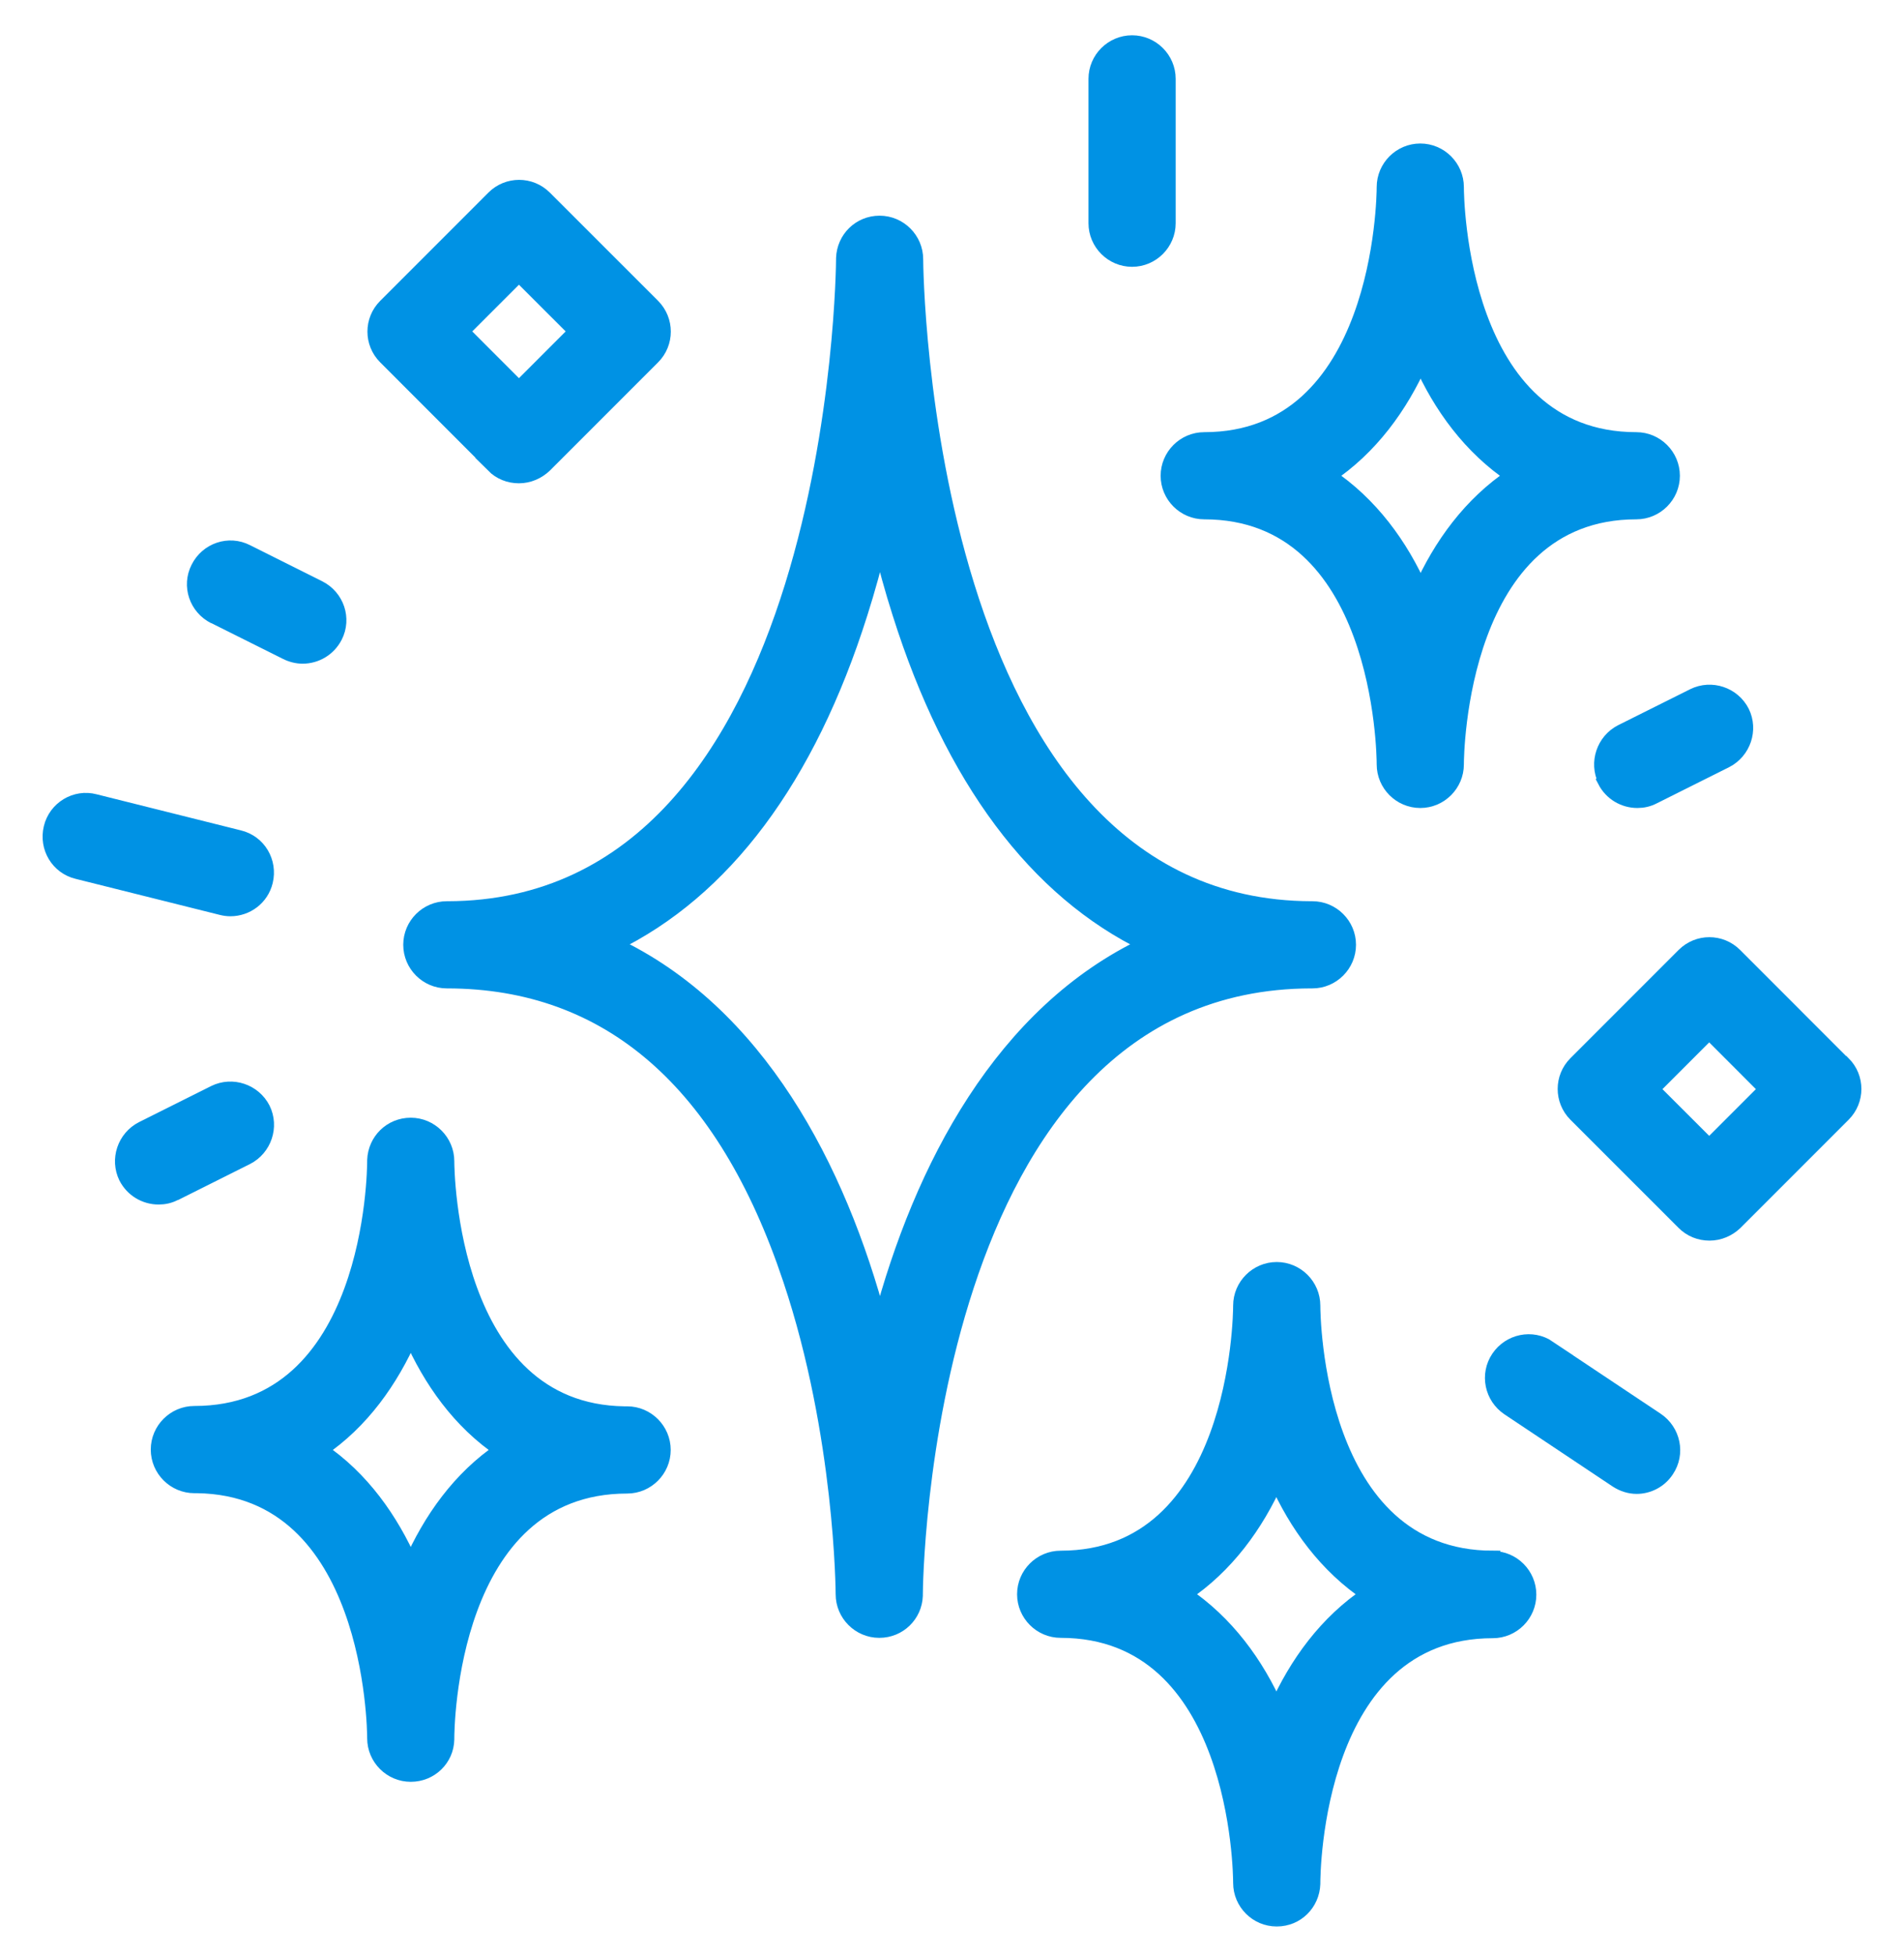 <?xml version="1.0" encoding="UTF-8"?>
<svg xmlns="http://www.w3.org/2000/svg" width="38" height="39" viewBox="0 0 38 39" fill="none">
  <mask id="path-1-outside-1_1487_751" maskUnits="userSpaceOnUse" x="0" y="-0.146" width="38" height="39" fill="black">
    <rect fill="white" y="-0.146" width="38" height="39"></rect>
    <path d="M26.179 19.569C26.179 19.569 26.186 19.569 26.194 19.569C26.589 19.569 26.913 19.245 26.913 18.849C26.913 18.453 26.589 18.13 26.194 18.13C26.194 18.13 26.186 18.13 26.179 18.13C18.376 18.115 18.275 5.302 18.275 5.173C18.275 4.777 17.951 4.453 17.555 4.453C17.16 4.453 16.85 4.762 16.836 5.151V5.165C16.836 5.302 16.742 18.115 8.932 18.13C8.932 18.13 8.925 18.13 8.917 18.13C8.521 18.13 8.198 18.453 8.198 18.849C8.198 19.245 8.521 19.569 8.917 19.569H8.932C12.149 19.576 14.46 21.578 15.777 25.529C16.814 28.625 16.828 31.778 16.828 31.806C16.828 32.202 17.152 32.526 17.548 32.526C17.944 32.526 18.254 32.217 18.268 31.835C18.268 31.835 18.268 31.828 18.268 31.821V31.806C18.268 31.684 18.362 19.584 26.172 19.569H26.179ZM17.555 26.386C16.735 23.291 15.115 20.195 12.236 18.842C14.446 17.77 16.123 15.538 17.167 12.234C17.318 11.759 17.448 11.284 17.563 10.816C17.678 11.284 17.807 11.759 17.959 12.234C19.002 15.538 20.68 17.777 22.889 18.842C20.01 20.195 18.39 23.291 17.57 26.386H17.555Z"></path>
    <path d="M12.517 28.207C12.517 28.207 12.481 28.207 12.459 28.207C8.975 28.157 8.917 23.37 8.917 23.168C8.917 22.773 8.593 22.449 8.198 22.449C7.802 22.449 7.492 22.758 7.478 23.147V23.161C7.478 23.37 7.435 28.2 3.879 28.2C3.483 28.2 3.159 28.524 3.159 28.92C3.159 29.316 3.483 29.64 3.879 29.64C3.879 29.64 3.915 29.64 3.936 29.64C7.427 29.69 7.478 34.477 7.478 34.679C7.478 35.075 7.802 35.398 8.198 35.398C8.593 35.398 8.91 35.089 8.917 34.7V34.686C8.917 34.477 8.961 29.647 12.517 29.647C12.912 29.647 13.236 29.323 13.236 28.927C13.236 28.531 12.912 28.207 12.517 28.207ZM8.198 31.216C7.802 30.316 7.219 29.489 6.384 28.927C7.219 28.366 7.802 27.538 8.198 26.638C8.593 27.538 9.177 28.366 10.012 28.927C9.177 29.489 8.593 30.316 8.198 31.216Z"></path>
    <path d="M24.034 10.211C27.576 10.211 27.626 15.049 27.626 15.25C27.626 15.646 27.95 15.97 28.346 15.97C28.742 15.97 29.066 15.646 29.066 15.25C29.066 15.041 29.123 10.211 32.658 10.211C33.053 10.211 33.377 9.887 33.377 9.492C33.377 9.096 33.053 8.772 32.658 8.772C29.116 8.772 29.066 3.934 29.066 3.733C29.066 3.337 28.742 3.013 28.346 3.013C27.95 3.013 27.626 3.337 27.626 3.733C27.626 3.942 27.568 8.772 24.034 8.772C23.638 8.772 23.314 9.096 23.314 9.492C23.314 9.887 23.638 10.211 24.034 10.211ZM28.353 7.202C28.749 8.102 29.354 8.93 30.196 9.492C29.354 10.053 28.756 10.874 28.353 11.781C27.957 10.881 27.352 10.053 26.51 9.492C27.352 8.93 27.95 8.109 28.353 7.202Z"></path>
    <path d="M29.793 31.087C26.251 31.087 26.201 26.249 26.201 26.048C26.201 25.652 25.877 25.328 25.481 25.328C25.085 25.328 24.761 25.652 24.761 26.048C24.761 26.256 24.703 31.087 21.169 31.087C20.773 31.087 20.449 31.41 20.449 31.806C20.449 32.202 20.773 32.526 21.169 32.526C24.711 32.526 24.761 37.364 24.761 37.565C24.761 37.961 25.085 38.285 25.481 38.285C25.877 38.285 26.186 37.975 26.201 37.587V37.572C26.201 37.364 26.244 32.533 29.793 32.533C30.189 32.533 30.512 32.21 30.512 31.814C30.512 31.418 30.189 31.094 29.793 31.094V31.087ZM25.474 34.096C25.078 33.196 24.473 32.368 23.631 31.806C24.473 31.245 25.07 30.424 25.474 29.517C25.869 30.417 26.474 31.245 27.316 31.806C26.474 32.368 25.877 33.188 25.474 34.096Z"></path>
    <path d="M36.782 21.218L34.623 19.058C34.342 18.777 33.889 18.777 33.608 19.058L31.448 21.218C31.168 21.498 31.168 21.952 31.448 22.233L33.608 24.392C33.745 24.529 33.925 24.601 34.119 24.601C34.313 24.601 34.493 24.522 34.63 24.392L36.789 22.233C37.07 21.952 37.07 21.498 36.789 21.218H36.782ZM34.112 22.873L32.967 21.729L34.112 20.584L35.256 21.729L34.112 22.873Z"></path>
    <path d="M9.846 9.283C9.983 9.42 10.163 9.492 10.357 9.492C10.551 9.492 10.731 9.412 10.868 9.283L13.028 7.123C13.308 6.843 13.308 6.389 13.028 6.108L10.868 3.949C10.587 3.668 10.134 3.668 9.853 3.949L7.694 6.108C7.413 6.389 7.413 6.843 7.694 7.123L9.853 9.283H9.846ZM10.357 5.468L11.502 6.612L10.357 7.757L9.213 6.612L10.357 5.468Z"></path>
    <path d="M4.274 12.292L5.714 13.011C5.815 13.062 5.93 13.091 6.038 13.091C6.304 13.091 6.556 12.947 6.686 12.695C6.866 12.342 6.722 11.91 6.362 11.73L4.922 11.01C4.57 10.83 4.138 10.974 3.958 11.334C3.778 11.687 3.922 12.119 4.282 12.299L4.274 12.292Z"></path>
    <path d="M3.483 23.809L4.922 23.089C5.275 22.909 5.419 22.477 5.246 22.125C5.066 21.772 4.634 21.628 4.282 21.801L2.842 22.521C2.489 22.701 2.345 23.132 2.518 23.485C2.648 23.737 2.9 23.881 3.166 23.881C3.274 23.881 3.382 23.86 3.49 23.802L3.483 23.809Z"></path>
    <path d="M4.598 18.13C4.922 18.13 5.217 17.914 5.297 17.582C5.39 17.194 5.16 16.805 4.771 16.712L1.892 15.992C1.51 15.891 1.114 16.128 1.021 16.517C0.927 16.906 1.158 17.295 1.546 17.388L4.426 18.108C4.483 18.122 4.541 18.13 4.598 18.13Z"></path>
    <path d="M32.031 15.574C32.161 15.826 32.413 15.97 32.679 15.97C32.787 15.97 32.895 15.948 33.003 15.891L34.443 15.171C34.795 14.991 34.94 14.559 34.767 14.207C34.587 13.854 34.155 13.71 33.802 13.883L32.362 14.602C32.01 14.782 31.866 15.214 32.038 15.567L32.031 15.574Z"></path>
    <path d="M30.908 26.89C30.577 26.667 30.131 26.76 29.908 27.091C29.685 27.423 29.778 27.869 30.109 28.092L32.269 29.532C32.391 29.611 32.528 29.654 32.665 29.654C32.895 29.654 33.126 29.539 33.262 29.33C33.485 28.999 33.392 28.553 33.061 28.33L30.901 26.89H30.908Z"></path>
    <path d="M22.594 5.173C22.99 5.173 23.314 4.849 23.314 4.453V1.573C23.314 1.177 22.99 0.854 22.594 0.854C22.198 0.854 21.874 1.177 21.874 1.573V4.453C21.874 4.849 22.198 5.173 22.594 5.173Z"></path>
  </mask>
  <path d="M26.179 19.569C26.179 19.569 26.186 19.569 26.194 19.569C26.589 19.569 26.913 19.245 26.913 18.849C26.913 18.453 26.589 18.13 26.194 18.13C26.194 18.13 26.186 18.13 26.179 18.13C18.376 18.115 18.275 5.302 18.275 5.173C18.275 4.777 17.951 4.453 17.555 4.453C17.16 4.453 16.85 4.762 16.836 5.151V5.165C16.836 5.302 16.742 18.115 8.932 18.13C8.932 18.13 8.925 18.13 8.917 18.13C8.521 18.13 8.198 18.453 8.198 18.849C8.198 19.245 8.521 19.569 8.917 19.569H8.932C12.149 19.576 14.46 21.578 15.777 25.529C16.814 28.625 16.828 31.778 16.828 31.806C16.828 32.202 17.152 32.526 17.548 32.526C17.944 32.526 18.254 32.217 18.268 31.835C18.268 31.835 18.268 31.828 18.268 31.821V31.806C18.268 31.684 18.362 19.584 26.172 19.569H26.179ZM17.555 26.386C16.735 23.291 15.115 20.195 12.236 18.842C14.446 17.77 16.123 15.538 17.167 12.234C17.318 11.759 17.448 11.284 17.563 10.816C17.678 11.284 17.807 11.759 17.959 12.234C19.002 15.538 20.68 17.777 22.889 18.842C20.01 20.195 18.39 23.291 17.57 26.386H17.555Z" fill="#0092E4"></path>
  <path d="M12.517 28.207C12.517 28.207 12.481 28.207 12.459 28.207C8.975 28.157 8.917 23.37 8.917 23.168C8.917 22.773 8.593 22.449 8.198 22.449C7.802 22.449 7.492 22.758 7.478 23.147V23.161C7.478 23.37 7.435 28.2 3.879 28.2C3.483 28.2 3.159 28.524 3.159 28.92C3.159 29.316 3.483 29.64 3.879 29.64C3.879 29.64 3.915 29.64 3.936 29.64C7.427 29.69 7.478 34.477 7.478 34.679C7.478 35.075 7.802 35.398 8.198 35.398C8.593 35.398 8.91 35.089 8.917 34.7V34.686C8.917 34.477 8.961 29.647 12.517 29.647C12.912 29.647 13.236 29.323 13.236 28.927C13.236 28.531 12.912 28.207 12.517 28.207ZM8.198 31.216C7.802 30.316 7.219 29.489 6.384 28.927C7.219 28.366 7.802 27.538 8.198 26.638C8.593 27.538 9.177 28.366 10.012 28.927C9.177 29.489 8.593 30.316 8.198 31.216Z" fill="#0092E4"></path>
  <path d="M24.034 10.211C27.576 10.211 27.626 15.049 27.626 15.25C27.626 15.646 27.95 15.97 28.346 15.97C28.742 15.97 29.066 15.646 29.066 15.25C29.066 15.041 29.123 10.211 32.658 10.211C33.053 10.211 33.377 9.887 33.377 9.492C33.377 9.096 33.053 8.772 32.658 8.772C29.116 8.772 29.066 3.934 29.066 3.733C29.066 3.337 28.742 3.013 28.346 3.013C27.95 3.013 27.626 3.337 27.626 3.733C27.626 3.942 27.568 8.772 24.034 8.772C23.638 8.772 23.314 9.096 23.314 9.492C23.314 9.887 23.638 10.211 24.034 10.211ZM28.353 7.202C28.749 8.102 29.354 8.93 30.196 9.492C29.354 10.053 28.756 10.874 28.353 11.781C27.957 10.881 27.352 10.053 26.51 9.492C27.352 8.93 27.95 8.109 28.353 7.202Z" fill="#0092E4"></path>
  <path d="M29.793 31.087C26.251 31.087 26.201 26.249 26.201 26.048C26.201 25.652 25.877 25.328 25.481 25.328C25.085 25.328 24.761 25.652 24.761 26.048C24.761 26.256 24.703 31.087 21.169 31.087C20.773 31.087 20.449 31.41 20.449 31.806C20.449 32.202 20.773 32.526 21.169 32.526C24.711 32.526 24.761 37.364 24.761 37.565C24.761 37.961 25.085 38.285 25.481 38.285C25.877 38.285 26.186 37.975 26.201 37.587V37.572C26.201 37.364 26.244 32.533 29.793 32.533C30.189 32.533 30.512 32.21 30.512 31.814C30.512 31.418 30.189 31.094 29.793 31.094V31.087ZM25.474 34.096C25.078 33.196 24.473 32.368 23.631 31.806C24.473 31.245 25.07 30.424 25.474 29.517C25.869 30.417 26.474 31.245 27.316 31.806C26.474 32.368 25.877 33.188 25.474 34.096Z" fill="#0092E4"></path>
  <path d="M36.782 21.218L34.623 19.058C34.342 18.777 33.889 18.777 33.608 19.058L31.448 21.218C31.168 21.498 31.168 21.952 31.448 22.233L33.608 24.392C33.745 24.529 33.925 24.601 34.119 24.601C34.313 24.601 34.493 24.522 34.63 24.392L36.789 22.233C37.07 21.952 37.07 21.498 36.789 21.218H36.782ZM34.112 22.873L32.967 21.729L34.112 20.584L35.256 21.729L34.112 22.873Z" fill="#0092E4"></path>
  <path d="M9.846 9.283C9.983 9.42 10.163 9.492 10.357 9.492C10.551 9.492 10.731 9.412 10.868 9.283L13.028 7.123C13.308 6.843 13.308 6.389 13.028 6.108L10.868 3.949C10.587 3.668 10.134 3.668 9.853 3.949L7.694 6.108C7.413 6.389 7.413 6.843 7.694 7.123L9.853 9.283H9.846ZM10.357 5.468L11.502 6.612L10.357 7.757L9.213 6.612L10.357 5.468Z" fill="#0092E4"></path>
  <path d="M4.274 12.292L5.714 13.011C5.815 13.062 5.93 13.091 6.038 13.091C6.304 13.091 6.556 12.947 6.686 12.695C6.866 12.342 6.722 11.91 6.362 11.73L4.922 11.01C4.57 10.83 4.138 10.974 3.958 11.334C3.778 11.687 3.922 12.119 4.282 12.299L4.274 12.292Z" fill="#0092E4"></path>
  <path d="M3.483 23.809L4.922 23.089C5.275 22.909 5.419 22.477 5.246 22.125C5.066 21.772 4.634 21.628 4.282 21.801L2.842 22.521C2.489 22.701 2.345 23.132 2.518 23.485C2.648 23.737 2.9 23.881 3.166 23.881C3.274 23.881 3.382 23.86 3.49 23.802L3.483 23.809Z" fill="#0092E4"></path>
  <path d="M4.598 18.13C4.922 18.13 5.217 17.914 5.297 17.582C5.39 17.194 5.16 16.805 4.771 16.712L1.892 15.992C1.51 15.891 1.114 16.128 1.021 16.517C0.927 16.906 1.158 17.295 1.546 17.388L4.426 18.108C4.483 18.122 4.541 18.13 4.598 18.13Z" fill="#0092E4"></path>
  <path d="M32.031 15.574C32.161 15.826 32.413 15.97 32.679 15.97C32.787 15.97 32.895 15.948 33.003 15.891L34.443 15.171C34.795 14.991 34.94 14.559 34.767 14.207C34.587 13.854 34.155 13.71 33.802 13.883L32.362 14.602C32.01 14.782 31.866 15.214 32.038 15.567L32.031 15.574Z" fill="#0092E4"></path>
  <path d="M30.908 26.89C30.577 26.667 30.131 26.76 29.908 27.091C29.685 27.423 29.778 27.869 30.109 28.092L32.269 29.532C32.391 29.611 32.528 29.654 32.665 29.654C32.895 29.654 33.126 29.539 33.262 29.33C33.485 28.999 33.392 28.553 33.061 28.33L30.901 26.89H30.908Z" fill="#0092E4"></path>
  <path d="M22.594 5.173C22.99 5.173 23.314 4.849 23.314 4.453V1.573C23.314 1.177 22.99 0.854 22.594 0.854C22.198 0.854 21.874 1.177 21.874 1.573V4.453C21.874 4.849 22.198 5.173 22.594 5.173Z" fill="#0092E4"></path>
  <path d="M26.179 19.569C26.179 19.569 26.186 19.569 26.194 19.569C26.589 19.569 26.913 19.245 26.913 18.849C26.913 18.453 26.589 18.13 26.194 18.13C26.194 18.13 26.186 18.13 26.179 18.13C18.376 18.115 18.275 5.302 18.275 5.173C18.275 4.777 17.951 4.453 17.555 4.453C17.16 4.453 16.85 4.762 16.836 5.151V5.165C16.836 5.302 16.742 18.115 8.932 18.13C8.932 18.13 8.925 18.13 8.917 18.13C8.521 18.13 8.198 18.453 8.198 18.849C8.198 19.245 8.521 19.569 8.917 19.569H8.932C12.149 19.576 14.46 21.578 15.777 25.529C16.814 28.625 16.828 31.778 16.828 31.806C16.828 32.202 17.152 32.526 17.548 32.526C17.944 32.526 18.254 32.217 18.268 31.835C18.268 31.835 18.268 31.828 18.268 31.821V31.806C18.268 31.684 18.362 19.584 26.172 19.569H26.179ZM17.555 26.386C16.735 23.291 15.115 20.195 12.236 18.842C14.446 17.77 16.123 15.538 17.167 12.234C17.318 11.759 17.448 11.284 17.563 10.816C17.678 11.284 17.807 11.759 17.959 12.234C19.002 15.538 20.68 17.777 22.889 18.842C20.01 20.195 18.39 23.291 17.57 26.386H17.555Z" stroke="#0092E4" stroke-width="0.3" mask="url(#path-1-outside-1_1487_751)"></path>
  <path d="M12.517 28.207C12.517 28.207 12.481 28.207 12.459 28.207C8.975 28.157 8.917 23.37 8.917 23.168C8.917 22.773 8.593 22.449 8.198 22.449C7.802 22.449 7.492 22.758 7.478 23.147V23.161C7.478 23.37 7.435 28.2 3.879 28.2C3.483 28.2 3.159 28.524 3.159 28.92C3.159 29.316 3.483 29.64 3.879 29.64C3.879 29.64 3.915 29.64 3.936 29.64C7.427 29.69 7.478 34.477 7.478 34.679C7.478 35.075 7.802 35.398 8.198 35.398C8.593 35.398 8.91 35.089 8.917 34.7V34.686C8.917 34.477 8.961 29.647 12.517 29.647C12.912 29.647 13.236 29.323 13.236 28.927C13.236 28.531 12.912 28.207 12.517 28.207ZM8.198 31.216C7.802 30.316 7.219 29.489 6.384 28.927C7.219 28.366 7.802 27.538 8.198 26.638C8.593 27.538 9.177 28.366 10.012 28.927C9.177 29.489 8.593 30.316 8.198 31.216Z" stroke="#0092E4" stroke-width="0.3" mask="url(#path-1-outside-1_1487_751)"></path>
  <path d="M24.034 10.211C27.576 10.211 27.626 15.049 27.626 15.25C27.626 15.646 27.95 15.97 28.346 15.97C28.742 15.97 29.066 15.646 29.066 15.25C29.066 15.041 29.123 10.211 32.658 10.211C33.053 10.211 33.377 9.887 33.377 9.492C33.377 9.096 33.053 8.772 32.658 8.772C29.116 8.772 29.066 3.934 29.066 3.733C29.066 3.337 28.742 3.013 28.346 3.013C27.95 3.013 27.626 3.337 27.626 3.733C27.626 3.942 27.568 8.772 24.034 8.772C23.638 8.772 23.314 9.096 23.314 9.492C23.314 9.887 23.638 10.211 24.034 10.211ZM28.353 7.202C28.749 8.102 29.354 8.93 30.196 9.492C29.354 10.053 28.756 10.874 28.353 11.781C27.957 10.881 27.352 10.053 26.51 9.492C27.352 8.93 27.95 8.109 28.353 7.202Z" stroke="#0092E4" stroke-width="0.3" mask="url(#path-1-outside-1_1487_751)"></path>
  <path d="M29.793 31.087C26.251 31.087 26.201 26.249 26.201 26.048C26.201 25.652 25.877 25.328 25.481 25.328C25.085 25.328 24.761 25.652 24.761 26.048C24.761 26.256 24.703 31.087 21.169 31.087C20.773 31.087 20.449 31.41 20.449 31.806C20.449 32.202 20.773 32.526 21.169 32.526C24.711 32.526 24.761 37.364 24.761 37.565C24.761 37.961 25.085 38.285 25.481 38.285C25.877 38.285 26.186 37.975 26.201 37.587V37.572C26.201 37.364 26.244 32.533 29.793 32.533C30.189 32.533 30.512 32.21 30.512 31.814C30.512 31.418 30.189 31.094 29.793 31.094V31.087ZM25.474 34.096C25.078 33.196 24.473 32.368 23.631 31.806C24.473 31.245 25.07 30.424 25.474 29.517C25.869 30.417 26.474 31.245 27.316 31.806C26.474 32.368 25.877 33.188 25.474 34.096Z" stroke="#0092E4" stroke-width="0.3" mask="url(#path-1-outside-1_1487_751)"></path>
  <path d="M36.782 21.218L34.623 19.058C34.342 18.777 33.889 18.777 33.608 19.058L31.448 21.218C31.168 21.498 31.168 21.952 31.448 22.233L33.608 24.392C33.745 24.529 33.925 24.601 34.119 24.601C34.313 24.601 34.493 24.522 34.63 24.392L36.789 22.233C37.07 21.952 37.07 21.498 36.789 21.218H36.782ZM34.112 22.873L32.967 21.729L34.112 20.584L35.256 21.729L34.112 22.873Z" stroke="#0092E4" stroke-width="0.3" mask="url(#path-1-outside-1_1487_751)"></path>
  <path d="M9.846 9.283C9.983 9.42 10.163 9.492 10.357 9.492C10.551 9.492 10.731 9.412 10.868 9.283L13.028 7.123C13.308 6.843 13.308 6.389 13.028 6.108L10.868 3.949C10.587 3.668 10.134 3.668 9.853 3.949L7.694 6.108C7.413 6.389 7.413 6.843 7.694 7.123L9.853 9.283H9.846ZM10.357 5.468L11.502 6.612L10.357 7.757L9.213 6.612L10.357 5.468Z" stroke="#0092E4" stroke-width="0.3" mask="url(#path-1-outside-1_1487_751)"></path>
  <path d="M4.274 12.292L5.714 13.011C5.815 13.062 5.93 13.091 6.038 13.091C6.304 13.091 6.556 12.947 6.686 12.695C6.866 12.342 6.722 11.91 6.362 11.73L4.922 11.01C4.57 10.83 4.138 10.974 3.958 11.334C3.778 11.687 3.922 12.119 4.282 12.299L4.274 12.292Z" stroke="#0092E4" stroke-width="0.3" mask="url(#path-1-outside-1_1487_751)"></path>
  <path d="M3.483 23.809L4.922 23.089C5.275 22.909 5.419 22.477 5.246 22.125C5.066 21.772 4.634 21.628 4.282 21.801L2.842 22.521C2.489 22.701 2.345 23.132 2.518 23.485C2.648 23.737 2.9 23.881 3.166 23.881C3.274 23.881 3.382 23.86 3.49 23.802L3.483 23.809Z" stroke="#0092E4" stroke-width="0.3" mask="url(#path-1-outside-1_1487_751)"></path>
  <path d="M4.598 18.13C4.922 18.13 5.217 17.914 5.297 17.582C5.39 17.194 5.16 16.805 4.771 16.712L1.892 15.992C1.51 15.891 1.114 16.128 1.021 16.517C0.927 16.906 1.158 17.295 1.546 17.388L4.426 18.108C4.483 18.122 4.541 18.13 4.598 18.13Z" stroke="#0092E4" stroke-width="0.3" mask="url(#path-1-outside-1_1487_751)"></path>
  <path d="M32.031 15.574C32.161 15.826 32.413 15.97 32.679 15.97C32.787 15.97 32.895 15.948 33.003 15.891L34.443 15.171C34.795 14.991 34.94 14.559 34.767 14.207C34.587 13.854 34.155 13.71 33.802 13.883L32.362 14.602C32.01 14.782 31.866 15.214 32.038 15.567L32.031 15.574Z" stroke="#0092E4" stroke-width="0.3" mask="url(#path-1-outside-1_1487_751)"></path>
  <path d="M30.908 26.89C30.577 26.667 30.131 26.76 29.908 27.091C29.685 27.423 29.778 27.869 30.109 28.092L32.269 29.532C32.391 29.611 32.528 29.654 32.665 29.654C32.895 29.654 33.126 29.539 33.262 29.33C33.485 28.999 33.392 28.553 33.061 28.33L30.901 26.89H30.908Z" stroke="#0092E4" stroke-width="0.3" mask="url(#path-1-outside-1_1487_751)"></path>
  <path d="M22.594 5.173C22.99 5.173 23.314 4.849 23.314 4.453V1.573C23.314 1.177 22.99 0.854 22.594 0.854C22.198 0.854 21.874 1.177 21.874 1.573V4.453C21.874 4.849 22.198 5.173 22.594 5.173Z" stroke="#0092E4" stroke-width="0.3" mask="url(#path-1-outside-1_1487_751)"></path>
</svg>

